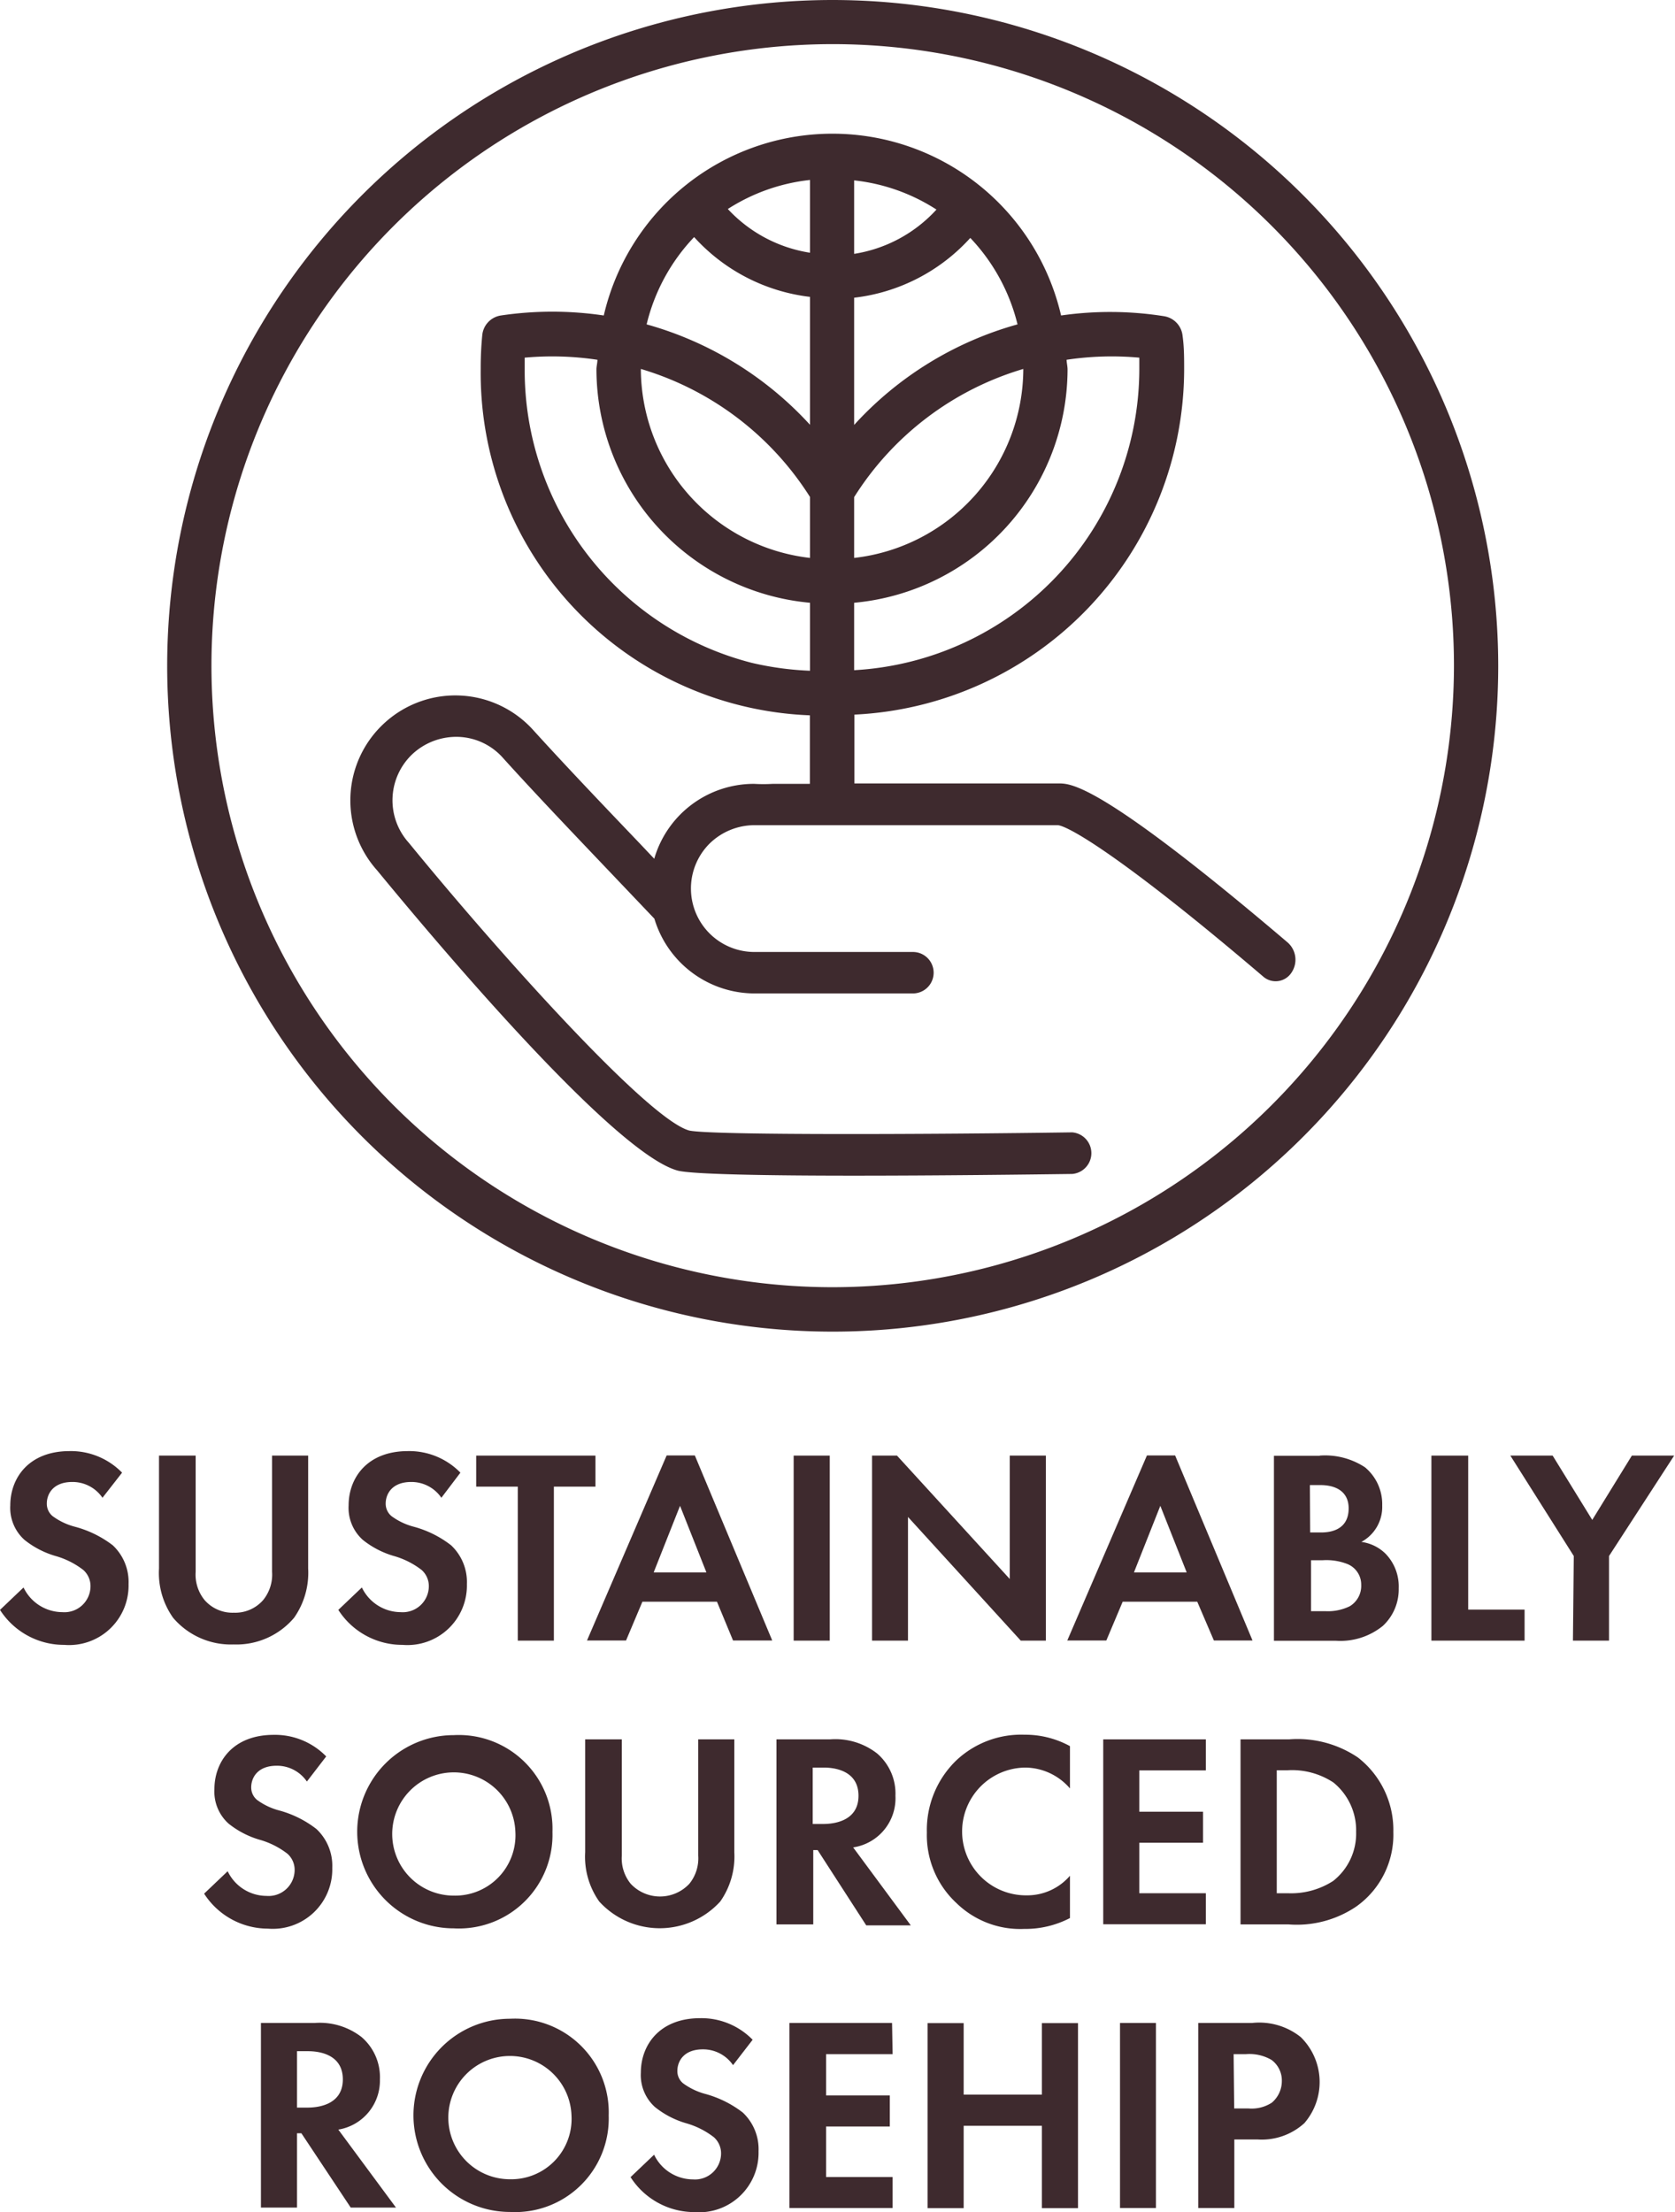 <svg xmlns="http://www.w3.org/2000/svg" viewBox="0 0 118.82 156.85"><defs><style>.cls-1{fill:#3e2a2e;}</style></defs><g id="Layer_2" data-name="Layer 2"><g id="Layer_1-2" data-name="Layer 1"><path class="cls-1" d="M59.07,0a47.21,47.21,0,1,0,47.21,47.2A47.25,47.25,0,0,0,59.07,0Zm0,91.27A44.07,44.07,0,1,1,103.14,47.2,44.12,44.12,0,0,1,59.07,91.27Z"/><path class="cls-1" d="M91.3,66.79C78.15,55.61,76,55.56,75.14,55.55c-2.09,0-7.43,0-12.53,0h-2V50.67A24.55,24.55,0,0,0,84,26.21c0-.81,0-1.6-.11-2.39a1.57,1.57,0,0,0-1.32-1.4,24.49,24.49,0,0,0-7.3-.05,16.65,16.65,0,0,0-32.44,0,24.82,24.82,0,0,0-7.3,0,1.56,1.56,0,0,0-1.32,1.4,23.62,23.62,0,0,0-.11,2.39A24.29,24.29,0,0,0,57.45,50.72v4.86H54.8a11.1,11.1,0,0,1-1.29,0,7.36,7.36,0,0,0-7.1,5.31l-1.07-1.13c-2.36-2.47-5.2-5.44-7.52-8a7.44,7.44,0,0,0-10.53-.51,7.43,7.43,0,0,0-.55,10.45C29.46,65,43.25,81.68,48.07,83c1,.27,6.48.36,12.48.36s12.48-.08,15.51-.12a1.48,1.48,0,0,0,0-2.95h0c-9.67.14-25.61.22-27.17-.13-3-.83-13.77-12.91-19.88-20.39a4.5,4.5,0,0,1,.3-6.35,4.57,4.57,0,0,1,3.25-1.17,4.42,4.42,0,0,1,3.11,1.48c2.33,2.58,5.2,5.58,7.57,8.07l3.18,3.34,0,0a7.43,7.43,0,0,0,7.09,5.3H64.76a1.47,1.47,0,0,0,0-2.94H53.51a4.5,4.5,0,0,1-3.18-7.68,4.56,4.56,0,0,1,3.19-1.31l9.09,0c5.08,0,10.38,0,12.44,0,.84.1,4.81,2.44,14.33,10.54l.27.23A1.34,1.34,0,0,0,91.59,69,1.63,1.63,0,0,0,91.3,66.79Zm-30.71-54a13.38,13.38,0,0,1,5.84,2.07A10,10,0,0,1,60.59,18Zm0,8.32a13.15,13.15,0,0,0,8.24-4.24A13.58,13.58,0,0,1,72.18,23a24.58,24.58,0,0,0-11.59,7.13v-9Zm0,14.14a21.34,21.34,0,0,1,12-9.09v0a13.52,13.52,0,0,1-12,13.4Zm0,7.49A16.66,16.66,0,0,0,75.73,26.21c0-.24-.06-.46-.07-.7a21.66,21.66,0,0,1,5.16-.15c0,.28,0,.56,0,.84A21.42,21.42,0,0,1,60.59,47.52Zm-3.13,4.82A21.87,21.87,0,0,1,53.33,47,21.42,21.42,0,0,1,37.22,26.2c0-.28,0-.56,0-.84a21.66,21.66,0,0,1,5.16.15c0,.23-.07.45-.07.69A16.66,16.66,0,0,0,57.46,42.74v4.83Zm0-8a13.54,13.54,0,0,1-12-13.4v0a21.39,21.39,0,0,1,12,9.08v4.34Zm0-9.44a24.71,24.71,0,0,0-11.59-7.12,13.57,13.57,0,0,1,3.37-6.19,13.15,13.15,0,0,0,8.22,4.24Zm0-12.2a10.06,10.06,0,0,1-5.83-3.1,13.45,13.45,0,0,1,5.83-2.06Z"/><path class="cls-1" d="M7.27,106.2a2.57,2.57,0,0,0-2.14-1.12c-1.38,0-1.81.87-1.81,1.53a1.14,1.14,0,0,0,.41.89,4.64,4.64,0,0,0,1.57.75A7.62,7.62,0,0,1,8,109.57a3.57,3.57,0,0,1,1.12,2.75,4.22,4.22,0,0,1-4.56,4.31A5.39,5.39,0,0,1,0,114.15l1.67-1.59a3.07,3.07,0,0,0,2.75,1.75,1.85,1.85,0,0,0,2-1.81,1.53,1.53,0,0,0-.51-1.18,5.8,5.8,0,0,0-2-1,6.36,6.36,0,0,1-2.18-1.14,3.05,3.05,0,0,1-1-2.44c0-1.93,1.3-3.85,4.21-3.85a5.07,5.07,0,0,1,3.72,1.53Z"/><path class="cls-1" d="M13.88,103.21v8.24a2.85,2.85,0,0,0,.63,2,2.63,2.63,0,0,0,2.08.9,2.63,2.63,0,0,0,2.08-.9,2.86,2.86,0,0,0,.63-2v-8.24h2.56v8a5.55,5.55,0,0,1-1,3.5,5.36,5.36,0,0,1-4.29,1.89,5.38,5.38,0,0,1-4.29-1.89,5.49,5.49,0,0,1-1-3.5v-8Z"/><path class="cls-1" d="M31.31,106.2a2.57,2.57,0,0,0-2.14-1.12c-1.38,0-1.81.87-1.81,1.53a1.14,1.14,0,0,0,.41.89,4.64,4.64,0,0,0,1.57.75A7.48,7.48,0,0,1,32,109.57a3.57,3.57,0,0,1,1.12,2.75,4.22,4.22,0,0,1-4.56,4.31A5.39,5.39,0,0,1,24,114.15l1.67-1.59a3.07,3.07,0,0,0,2.75,1.75,1.85,1.85,0,0,0,2-1.81,1.53,1.53,0,0,0-.51-1.18,5.8,5.8,0,0,0-2-1,6.36,6.36,0,0,1-2.18-1.14,3.05,3.05,0,0,1-1-2.44c0-1.93,1.3-3.85,4.21-3.85a5.07,5.07,0,0,1,3.72,1.53Z"/><path class="cls-1" d="M39.29,105.41v10.92H36.73V105.41H33.78v-2.2h8.46v2.2Z"/><path class="cls-1" d="M50.86,113.57H45.57l-1.16,2.75H41.64l5.65-13.12h2l5.49,13.12H52Zm-.75-2.08-1.87-4.72-1.87,4.72Z"/><path class="cls-1" d="M58.86,103.21v13.12H56.3V103.21Z"/><path class="cls-1" d="M61.86,116.33V103.21h1.77l8,8.75v-8.75h2.56v13.12H72.41l-8-8.77v8.77Z"/><path class="cls-1" d="M84.93,113.57H79.64l-1.16,2.75H75.71l5.65-13.12h2l5.49,13.12H86.11Zm-.75-2.08-1.87-4.72-1.87,4.72Z"/><path class="cls-1" d="M93.62,103.21a5.16,5.16,0,0,1,3.21.83,3.4,3.4,0,0,1,1.22,2.71,2.81,2.81,0,0,1-1.48,2.58,3,3,0,0,1,1.71.83,3.33,3.33,0,0,1,.94,2.46,3.53,3.53,0,0,1-1.12,2.66,4.78,4.78,0,0,1-3.32,1.06H90.37V103.22h3.25Zm-.68,5.45h.73c.39,0,2,0,2-1.71,0-1.2-.92-1.65-2-1.65h-.75Zm0,5.58H94a3.53,3.53,0,0,0,1.75-.35,1.68,1.68,0,0,0,.81-1.51,1.57,1.57,0,0,0-1-1.49,4.1,4.1,0,0,0-1.75-.26H93v3.61Z"/><path class="cls-1" d="M104.15,103.21v10.92h4v2.2h-6.61V103.21Z"/><path class="cls-1" d="M111.64,110.33l-4.5-7.12h3l2.81,4.56,2.81-4.56h3l-4.62,7.12v6h-2.56Z"/><path class="cls-1" d="M21.77,126.32a2.57,2.57,0,0,0-2.14-1.12c-1.38,0-1.81.87-1.81,1.53a1.14,1.14,0,0,0,.41.89,4.64,4.64,0,0,0,1.57.75,7.48,7.48,0,0,1,2.65,1.32,3.57,3.57,0,0,1,1.12,2.75A4.22,4.22,0,0,1,19,136.75a5.39,5.39,0,0,1-4.52-2.48l1.67-1.59a3.07,3.07,0,0,0,2.75,1.75,1.85,1.85,0,0,0,2-1.81,1.53,1.53,0,0,0-.51-1.18,5.8,5.8,0,0,0-2-1,6.36,6.36,0,0,1-2.18-1.14,3.05,3.05,0,0,1-1-2.44c0-1.93,1.3-3.85,4.21-3.85a5.07,5.07,0,0,1,3.72,1.53Z"/><path class="cls-1" d="M39.19,129.89a6.64,6.64,0,0,1-7,6.84,6.85,6.85,0,1,1,0-13.7A6.65,6.65,0,0,1,39.19,129.89Zm-2.63,0a4.37,4.37,0,1,0-4.37,4.52A4.28,4.28,0,0,0,36.56,129.89Z"/><path class="cls-1" d="M44.11,123.33v8.24a2.85,2.85,0,0,0,.63,2,2.85,2.85,0,0,0,4.16,0,2.86,2.86,0,0,0,.63-2v-8.24h2.56v8a5.55,5.55,0,0,1-1,3.5,5.81,5.81,0,0,1-8.58,0,5.49,5.49,0,0,1-1-3.5v-8Z"/><path class="cls-1" d="M58.88,123.33a4.82,4.82,0,0,1,3.34,1,3.75,3.75,0,0,1,1.3,3,3.52,3.52,0,0,1-3,3.66l4.09,5.53H61.45L58,131.18h-.31v5.27H55.08V123.33Zm-1.23,6h.73c.49,0,2.52-.06,2.52-2s-2-2-2.48-2h-.77Z"/><path class="cls-1" d="M75.9,136a6.85,6.85,0,0,1-3.25.77,6.48,6.48,0,0,1-4.8-1.83,6.56,6.56,0,0,1-2.1-5,6.85,6.85,0,0,1,2.1-5.13A6.71,6.71,0,0,1,72.67,123a6.62,6.62,0,0,1,3.23.81v3a4.23,4.23,0,0,0-3.17-1.48,4.53,4.53,0,0,0,.1,9.06A4,4,0,0,0,75.9,133Z"/><path class="cls-1" d="M85.54,125.53H80.82v2.93h4.52v2.2H80.82v3.58h4.72v2.2H78.26V123.33h7.28Z"/><path class="cls-1" d="M91.44,123.33a7.66,7.66,0,0,1,4.88,1.28,6.51,6.51,0,0,1,2.52,5.29,6.24,6.24,0,0,1-2.64,5.29,7.53,7.53,0,0,1-4.8,1.26H88V123.33Zm-.87,10.91h.79a5.5,5.5,0,0,0,3.21-.87,4.27,4.27,0,0,0,1.63-3.48,4.37,4.37,0,0,0-1.61-3.5,5.32,5.32,0,0,0-3.23-.87h-.79v8.72Z"/><path class="cls-1" d="M22.31,143.44a4.82,4.82,0,0,1,3.34,1,3.75,3.75,0,0,1,1.3,3A3.52,3.52,0,0,1,24,151l4.09,5.53H24.88l-3.5-5.27h-.31v5.27H18.51V143.44Zm-1.24,6h.73c.49,0,2.52-.06,2.52-2s-2-2-2.48-2h-.77Z"/><path class="cls-1" d="M43.18,150a6.64,6.64,0,0,1-7,6.84,6.85,6.85,0,1,1,0-13.7A6.65,6.65,0,0,1,43.18,150Zm-2.64,0a4.37,4.37,0,1,0-4.37,4.52A4.28,4.28,0,0,0,40.54,150Z"/><path class="cls-1" d="M52,146.43a2.57,2.57,0,0,0-2.14-1.12c-1.38,0-1.81.87-1.81,1.53a1.11,1.11,0,0,0,.41.88,4.74,4.74,0,0,0,1.57.75,7.62,7.62,0,0,1,2.66,1.32,3.57,3.57,0,0,1,1.12,2.75,4.22,4.22,0,0,1-4.56,4.31,5.38,5.38,0,0,1-4.52-2.48l1.67-1.59a3.07,3.07,0,0,0,2.75,1.75,1.85,1.85,0,0,0,2-1.81,1.53,1.53,0,0,0-.51-1.18,5.8,5.8,0,0,0-2-1,6.36,6.36,0,0,1-2.18-1.14,3.05,3.05,0,0,1-1-2.44c0-1.93,1.3-3.86,4.21-3.86a5.07,5.07,0,0,1,3.72,1.53Z"/><path class="cls-1" d="M63.32,145.65H58.6v2.93h4.52v2.2H58.6v3.58h4.72v2.2H56V143.44h7.28Z"/><path class="cls-1" d="M68.36,148.52h5.55v-5.07h2.56v13.12H73.91v-5.84H68.36v5.84H65.8V143.45h2.56Z"/><path class="cls-1" d="M82,143.44v13.12H79.45V143.44Z"/><path class="cls-1" d="M88.81,143.44a4.71,4.71,0,0,1,3.46,1,4.46,4.46,0,0,1,.26,6.1,4.49,4.49,0,0,1-3.32,1.16H87.56v4.86H85V143.44Zm-1.26,6.06h1a2.63,2.63,0,0,0,1.67-.41,2,2,0,0,0,.71-1.53,1.81,1.81,0,0,0-.73-1.5,3.1,3.1,0,0,0-1.81-.41h-.88Z"/></g></g></svg>